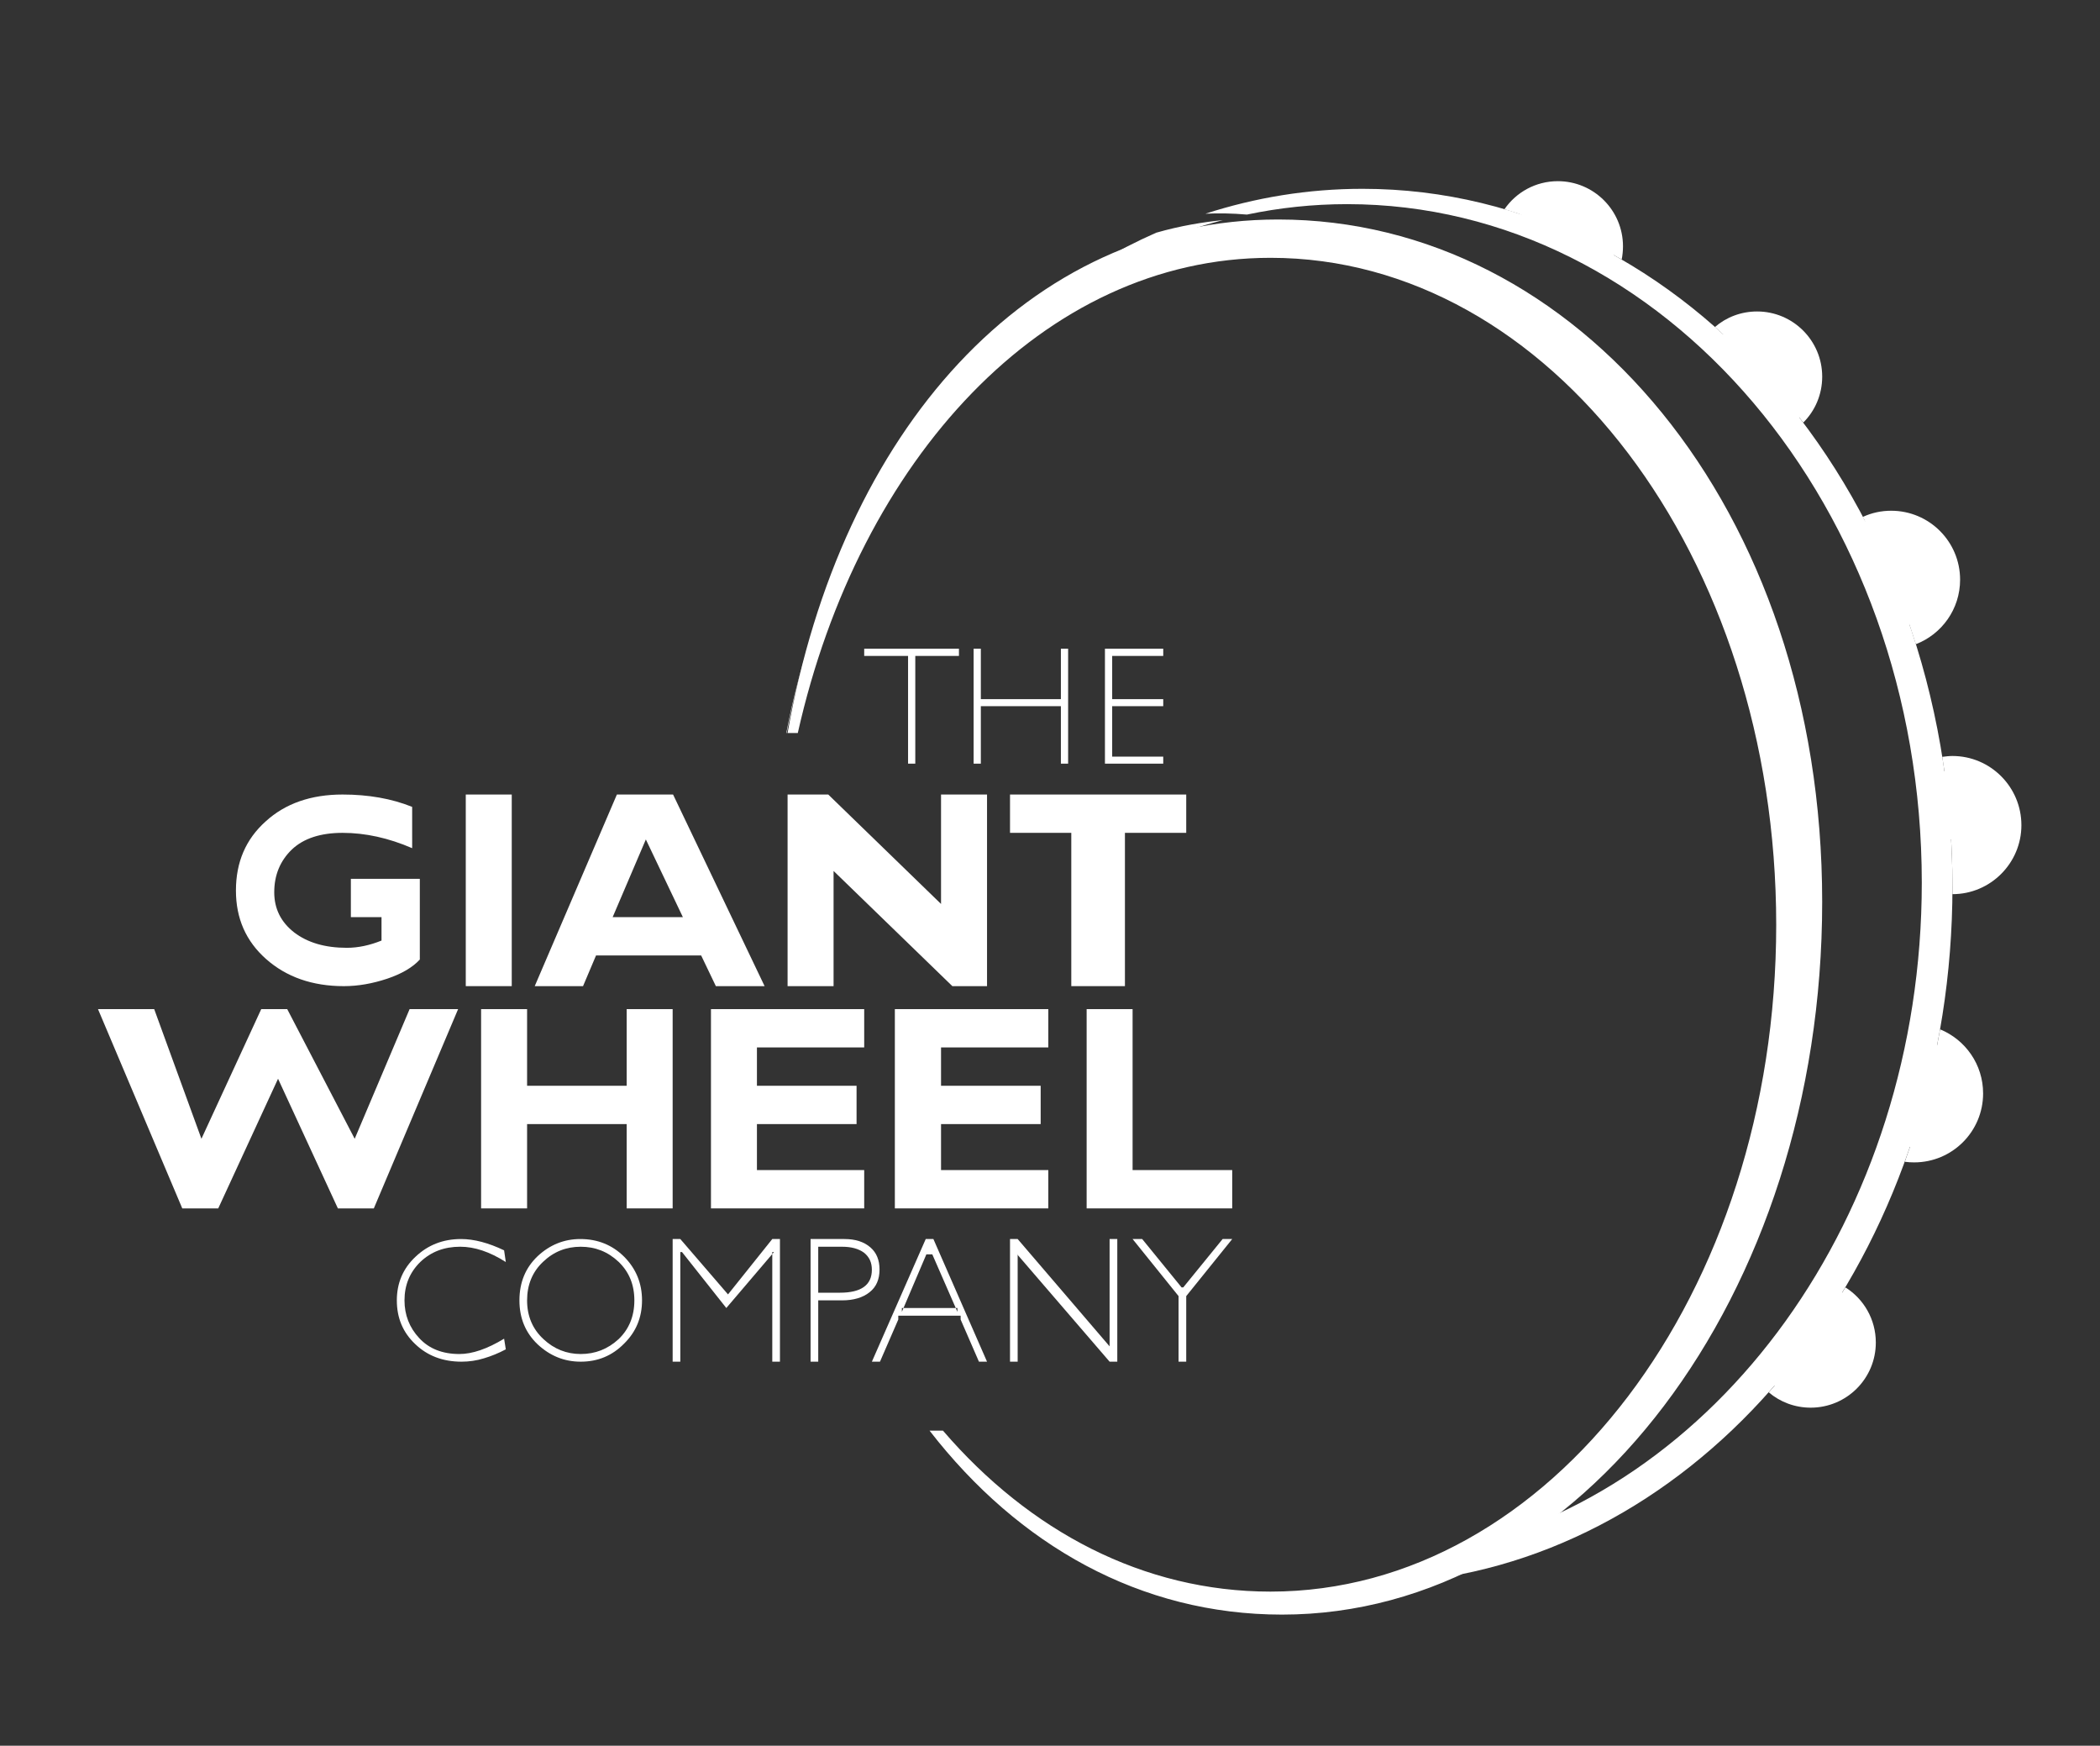 <svg xmlns="http://www.w3.org/2000/svg" xmlns:xlink="http://www.w3.org/1999/xlink" id="Layer_1" x="0px" y="0px" width="98.667px" height="82px" viewBox="0 0 98.667 82" xml:space="preserve">
<rect x="0" y="0" width="98.667" height="82" fill="#333333" stroke="none"/>
<path fill-rule="evenodd" clip-rule="evenodd" fill="#FFFFFF" d="M67.975,74.07c13.43-2.271,23.76-15.931,23.76-32.431  c0-18.1-12.409-32.77-27.72-32.77c-2.561,0-5.03,0.41-7.381,1.17c0.611-0.03,1.261-0.02,1.951,0.04c1.529-0.32,3.1-0.49,4.709-0.49  c14.91,0,27,14.27,27,31.87c0,15.71-9.64,28.771-22.319,31.38V74.07z M36.964,34.43c0.3-1.58,0.69-3.12,1.18-4.61  c-0.49,1.48-0.9,3.03-1.2,4.61H36.964z M54.325,10.93c-7.411,3.26-13.331,10.17-16.181,18.89c3.25-9.77,10.47-17.18,19.31-19.48  C56.544,10.43,55.475,10.6,54.325,10.93z"></path>
<path fill-rule="evenodd" clip-rule="evenodd" fill="#FFFFFF" d="M88.134,63.061c0-1.091-0.569-2.051-1.43-2.591  c-1.06,1.78-2.27,3.431-3.6,4.931c0.529,0.449,1.221,0.719,1.971,0.719C86.765,66.119,88.134,64.75,88.134,63.061z"></path>
<path fill-rule="evenodd" clip-rule="evenodd" fill="#FFFFFF" d="M93.175,51.359c0-1.359-0.83-2.52-2.021-3.01  c-0.38,2.16-0.94,4.24-1.659,6.221c0.139,0.02,0.289,0.029,0.439,0.029C91.725,54.6,93.175,53.15,93.175,51.359z"></path>
<path fill-rule="evenodd" clip-rule="evenodd" fill="#FFFFFF" d="M91.734,35.51c-0.159,0-0.319,0.02-0.479,0.04  c0.32,1.97,0.479,4.01,0.479,6.09V42c1.79,0,3.24-1.46,3.24-3.24C94.975,36.97,93.524,35.51,91.734,35.51z"></path>
<path fill-rule="evenodd" clip-rule="evenodd" fill="#FFFFFF" d="M88.854,23.99c-0.471,0-0.92,0.1-1.33,0.29  c1,1.87,1.83,3.87,2.49,5.98c1.22-0.47,2.08-1.65,2.08-3.03C92.095,25.44,90.645,23.99,88.854,23.99z"></path>
<path fill-rule="evenodd" clip-rule="evenodd" fill="#FFFFFF" d="M82.555,14.63c-0.75,0-1.45,0.27-1.979,0.73  c1.51,1.33,2.899,2.84,4.149,4.49c0.55-0.55,0.89-1.31,0.89-2.16C85.614,16,84.245,14.63,82.555,14.63z"></path>
<path fill-rule="evenodd" clip-rule="evenodd" fill="#FFFFFF" d="M73.194,8.51c-1.04,0-1.96,0.52-2.51,1.32  c1.92,0.56,3.76,1.35,5.51,2.36c0.04-0.2,0.061-0.41,0.061-0.62C76.255,9.88,74.884,8.51,73.194,8.51z"></path>
<polygon fill-rule="evenodd" clip-rule="evenodd" fill="#FFFFFF" points="89.935,48.84 88.854,53.52 90.654,54.24 91.374,50.64   91.374,49.199 "></polygon>
<polygon fill-rule="evenodd" clip-rule="evenodd" fill="#FFFFFF" points="91.374,39.48 90.654,36.23 92.454,36.23 93.175,39.12 "></polygon>
<path fill-rule="evenodd" clip-rule="evenodd" fill="#FFFFFF" d="M89.575,29.75l0.719-2.52l-0.719-2.16c0,0-0.48-0.36-0.721-0.36  s-1.8-0.36-1.8-0.36L89.575,29.75z"></path>
<polygon fill-rule="evenodd" clip-rule="evenodd" fill="#FFFFFF" points="80.575,15.71 84.534,20.03 84.534,17.87 81.654,15.71 "></polygon>
<polygon fill-rule="evenodd" clip-rule="evenodd" fill="#FFFFFF" points="71.214,9.95 75.895,12.47 75.534,9.95 72.654,9.23 "></polygon>
<polygon fill-rule="evenodd" clip-rule="evenodd" fill="#FFFFFF" points="85.975,60 82.374,64.68 84.175,65.4 87.415,61.8 "></polygon>
<path fill-rule="evenodd" clip-rule="evenodd" fill="#FFFFFF" d="M37.484,34.43c2.88-12.83,11.55-22.32,22.21-22.32  c13.12,0,23.76,14.03,23.76,31.33c0,17.301-10.64,31.32-23.76,31.32c-5.98,0-11.33-2.84-15.39-7.561h-0.63  c4.18,5.391,9.911,8.641,16.56,8.641c14.021,0,25.38-14.99,25.38-33.48c0-18.5-11.539-32.05-25.56-32.05  c-11.79,0-20.55,9.96-23.05,24.12H37.484z"></path>
<path fill-rule="evenodd" clip-rule="evenodd" fill="#FFFFFF" d="M16.095,37.32c-1.48,0-2.69,0.42-3.61,1.26  c-0.94,0.84-1.4,1.92-1.4,3.25c0,1.31,0.47,2.38,1.42,3.22c0.95,0.84,2.17,1.271,3.65,1.271c0.67,0,1.35-0.121,2.04-0.351  c0.68-0.229,1.19-0.53,1.53-0.899V41.28h-3.24v1.8h1.44v1.1c-0.55,0.221-1.09,0.34-1.63,0.34c-1.02,0-1.84-0.24-2.47-0.72  c-0.63-0.49-0.94-1.12-0.94-1.89c0-0.81,0.28-1.48,0.83-2.01c0.55-0.52,1.35-0.78,2.38-0.78c1.07,0,2.16,0.24,3.27,0.72V37.9  C18.395,37.51,17.305,37.32,16.095,37.32z"></path>
<rect x="21.884" y="37.32" fill-rule="evenodd" clip-rule="evenodd" fill="#FFFFFF" width="2.16" height="9"></rect>
<path fill-rule="evenodd" clip-rule="evenodd" fill="#FFFFFF" d="M28.785,43.08l1.56-3.65l1.74,3.65H28.785z M28.984,37.32l-3.86,9  h2.27l0.61-1.44h4.94l0.69,1.44h2.29l-4.3-9h-2.28H28.984z"></path>
<polygon fill-rule="evenodd" clip-rule="evenodd" fill="#FFFFFF" points="44.214,37.32 44.214,42.46 38.915,37.32 37.004,37.32   37.004,46.32 39.165,46.32 39.165,40.91 44.745,46.32 46.375,46.32 46.375,37.32 "></polygon>
<polygon fill-rule="evenodd" clip-rule="evenodd" fill="#FFFFFF" points="47.455,37.32 47.455,39.12 50.334,39.12 50.334,46.32   52.854,46.32 52.854,39.12 55.734,39.12 55.734,37.32 "></polygon>
<path fill-rule="evenodd" clip-rule="evenodd" fill="#FFFFFF" d="M21.665,58.199c-0.85,0-1.56,0.281-2.14,0.83  c-0.59,0.551-0.88,1.24-0.88,2.051c0,0.82,0.28,1.5,0.86,2.05c0.57,0.55,1.3,0.83,2.18,0.83c0.35,0,0.71-0.05,1.06-0.16  c0.34-0.101,0.68-0.239,1.02-0.42l-0.08-0.5c-0.79,0.479-1.49,0.72-2.1,0.72c-0.8,0-1.43-0.25-1.89-0.75  c-0.46-0.49-0.69-1.09-0.69-1.77c0-0.721,0.25-1.32,0.74-1.801c0.5-0.479,1.12-0.719,1.88-0.719c0.67,0,1.39,0.239,2.14,0.719  l-0.08-0.549C22.955,58.38,22.274,58.199,21.665,58.199z"></path>
<path fill-rule="evenodd" clip-rule="evenodd" fill="#FFFFFF" d="M25.515,59.27c0.5-0.479,1.09-0.709,1.77-0.709  c0.68,0,1.27,0.229,1.78,0.709c0.49,0.471,0.74,1.07,0.74,1.811s-0.25,1.35-0.74,1.82c-0.51,0.469-1.1,0.699-1.78,0.699  c-0.66,0-1.25-0.23-1.75-0.699c-0.51-0.471-0.77-1.08-0.77-1.82C24.765,60.35,25.015,59.74,25.515,59.27z M25.265,63.15  c0.58,0.539,1.25,0.81,2.02,0.81c0.8,0,1.48-0.28,2.04-0.851c0.56-0.549,0.84-1.229,0.84-2.029c0-0.801-0.28-1.48-0.83-2.04  c-0.56-0.56-1.25-0.841-2.07-0.841c-0.76,0-1.43,0.271-2,0.801c-0.57,0.54-0.86,1.23-0.86,2.08  C24.404,61.92,24.694,62.609,25.265,63.15z"></path>
<polygon fill-rule="evenodd" clip-rule="evenodd" fill="#FFFFFF" points="31.604,63.96 31.964,63.96 31.964,58.811 32.044,58.811   34.125,61.439 36.364,58.811 36.285,58.811 36.285,63.96 36.645,63.96 36.645,58.199 36.285,58.199 34.205,60.8 31.964,58.199   31.604,58.199 "></polygon>
<path fill-rule="evenodd" clip-rule="evenodd" fill="#FFFFFF" d="M39.564,58.561c0.43,0,0.77,0.09,1.03,0.279  c0.25,0.2,0.37,0.46,0.37,0.8c0,0.72-0.5,1.08-1.5,1.08h-1.02v-2.159H39.564z M38.084,63.96h0.36v-2.88h1.04h0.08  c0.54,0,0.98-0.131,1.29-0.381c0.32-0.25,0.47-0.609,0.47-1.069c0-0.44-0.14-0.79-0.43-1.04c-0.3-0.26-0.7-0.391-1.22-0.391h-0.11  h-1.48V63.96z"></path>
<path fill-rule="evenodd" clip-rule="evenodd" fill="#FFFFFF" d="M43.524,58.92h0.28l1.18,2.699v-0.18h-2.61v0.18L43.524,58.92z   M41.345,63.96l0.86-1.979V61.8h2.93v0.181l0.86,1.979h0.38l-2.52-5.761h-0.36l-2.53,5.761H41.345z"></path>
<polygon fill-rule="evenodd" clip-rule="evenodd" fill="#FFFFFF" points="47.455,63.96 47.814,63.96 47.814,58.92 47.794,58.92   52.134,63.96 52.495,63.96 52.495,58.199 52.134,58.199 52.134,63.24 47.814,58.199 47.455,58.199 "></polygon>
<polygon fill-rule="evenodd" clip-rule="evenodd" fill="#FFFFFF" points="55.374,60.88 55.374,63.96 55.734,63.96 55.734,60.88   57.895,58.199 57.444,58.199 55.595,60.47 55.515,60.47 53.665,58.199 53.214,58.199 "></polygon>
<polygon fill-rule="evenodd" clip-rule="evenodd" fill="#FFFFFF" points="40.604,30.81 42.665,30.81 42.665,35.87 43.004,35.87   43.004,30.81 45.055,30.81 45.055,30.47 40.604,30.47 "></polygon>
<polygon fill-rule="evenodd" clip-rule="evenodd" fill="#FFFFFF" points="45.745,35.87 46.084,35.87 46.084,33.17 49.845,33.17   49.845,35.87 50.185,35.87 50.185,30.47 49.845,30.47 49.845,32.84 46.084,32.84 46.084,30.47 45.745,30.47 "></polygon>
<polygon fill-rule="evenodd" clip-rule="evenodd" fill="#FFFFFF" points="54.654,35.87 54.654,35.54 52.255,35.54 52.255,33.17   54.654,33.17 54.654,32.84 52.255,32.84 52.255,30.81 54.654,30.81 54.654,30.47 51.915,30.47 51.915,35.87 "></polygon>
<polygon fill-rule="evenodd" clip-rule="evenodd" fill="#FFFFFF" points="16.234,56.76 17.564,56.76 21.524,47.4 19.245,47.4   16.665,53.49 13.495,47.4 12.274,47.4 9.464,53.49 7.245,47.4 4.604,47.4 8.564,56.76 10.254,56.76 13.064,50.67 15.875,56.76 "></polygon>
<polygon fill-rule="evenodd" clip-rule="evenodd" fill="#FFFFFF" points="29.444,47.4 29.444,51 24.765,51 24.765,47.4 22.604,47.4   22.604,56.76 24.765,56.76 24.765,52.8 29.444,52.8 29.444,56.76 31.604,56.76 31.604,47.4 29.805,47.4 "></polygon>
<polygon fill-rule="evenodd" clip-rule="evenodd" fill="#FFFFFF" points="35.564,54.96 35.564,52.8 40.245,52.8 40.245,51   35.564,51 35.564,49.199 40.604,49.199 40.604,47.4 33.404,47.4 33.404,56.76 40.604,56.76 40.604,54.96 "></polygon>
<polygon fill-rule="evenodd" clip-rule="evenodd" fill="#FFFFFF" points="44.214,54.96 44.214,52.8 48.895,52.8 48.895,51   44.214,51 44.214,49.199 49.254,49.199 49.254,47.4 42.044,47.4 42.044,56.76 49.254,56.76 49.254,54.96 "></polygon>
<polygon fill-rule="evenodd" clip-rule="evenodd" fill="#FFFFFF" points="53.214,54.96 53.214,47.4 51.055,47.4 51.055,56.76   57.895,56.76 57.895,54.96 52.854,54.96 "></polygon>
</svg>